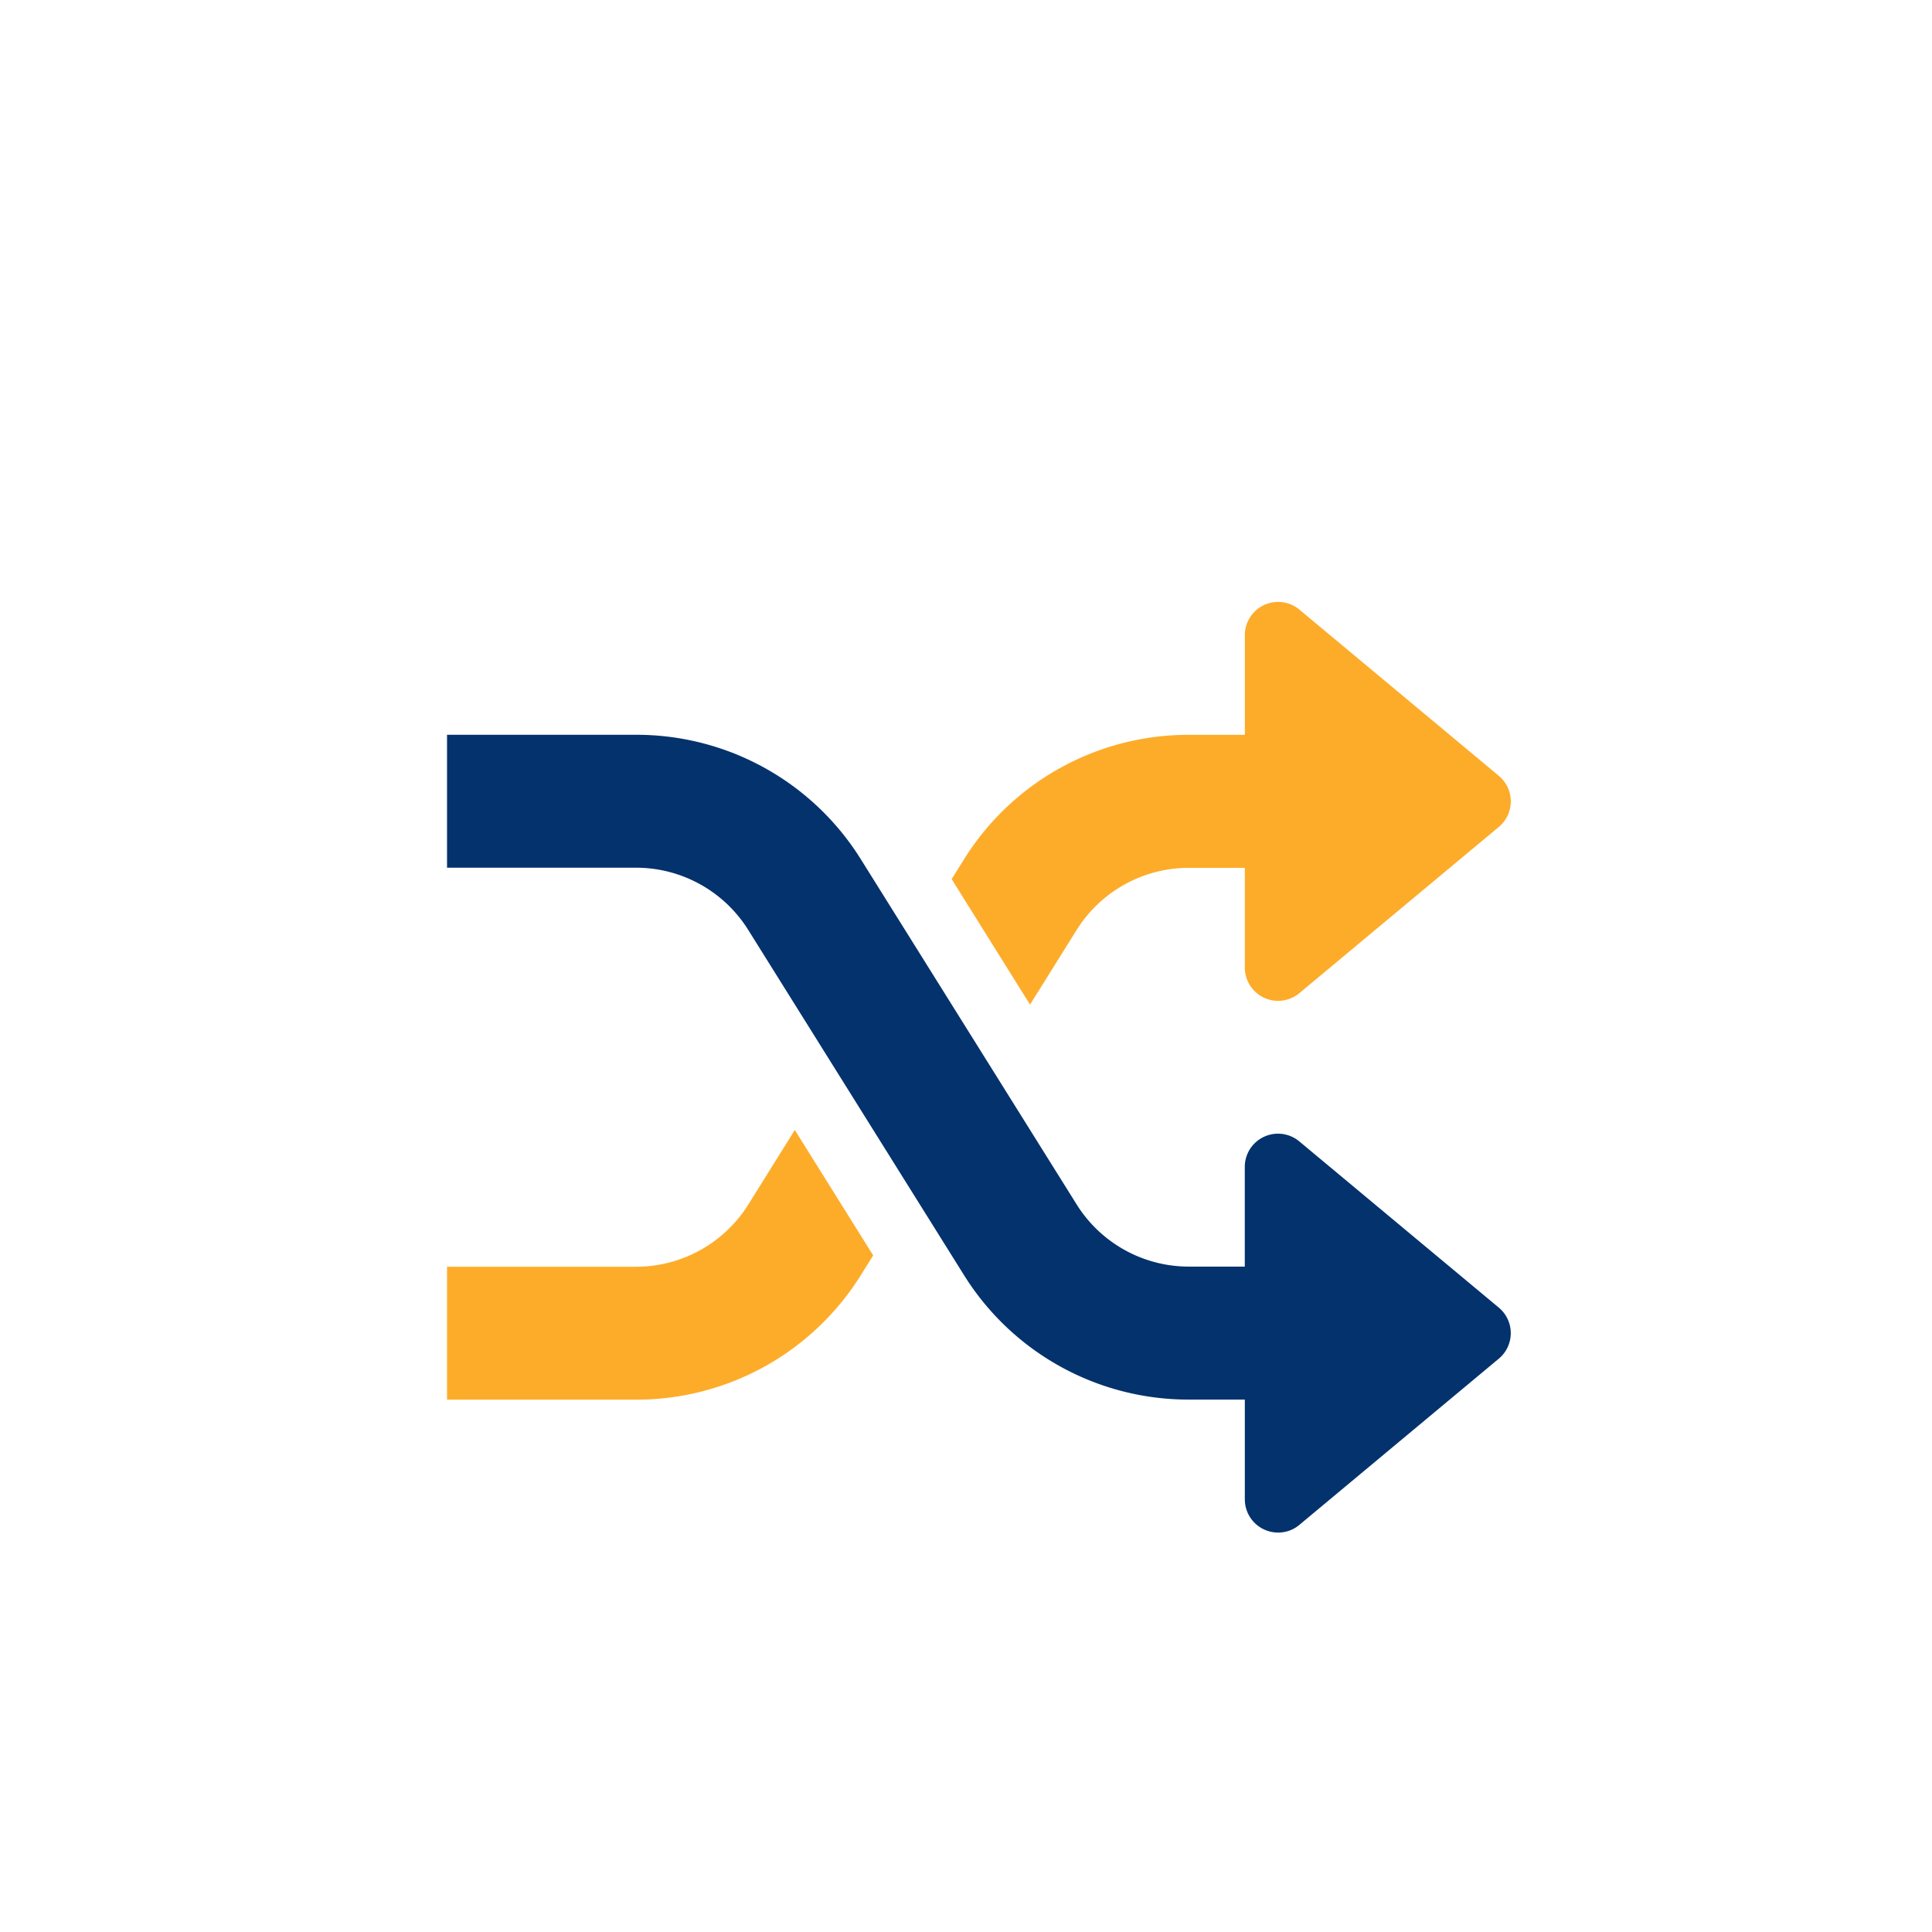 <svg xmlns="http://www.w3.org/2000/svg" xmlns:xlink="http://www.w3.org/1999/xlink" width="141" height="141" viewBox="0 0 141 141">
  <defs>
    <filter id="Path_34974" x="23.625" y="44.628" width="95.633" height="76.225" filterUnits="userSpaceOnUse">
      <feOffset dy="3" input="SourceAlpha"/>
      <feGaussianBlur stdDeviation="3" result="blur"/>
      <feFlood flood-opacity="0.161"/>
      <feComposite operator="in" in2="blur"/>
      <feComposite in="SourceGraphic"/>
    </filter>
    <filter id="Path_34975" x="60.452" y="34.928" width="58.806" height="47.386" filterUnits="userSpaceOnUse">
      <feOffset dy="3" input="SourceAlpha"/>
      <feGaussianBlur stdDeviation="3" result="blur-2"/>
      <feFlood flood-opacity="0.161"/>
      <feComposite operator="in" in2="blur-2"/>
      <feComposite in="SourceGraphic"/>
    </filter>
    <filter id="Path_34976" x="23.625" y="73.464" width="49.102" height="37.685" filterUnits="userSpaceOnUse">
      <feOffset dy="3" input="SourceAlpha"/>
      <feGaussianBlur stdDeviation="3" result="blur-3"/>
      <feFlood flood-opacity="0.161"/>
      <feComposite operator="in" in2="blur-3"/>
      <feComposite in="SourceGraphic"/>
    </filter>
  </defs>
  <g id="Group_39283" data-name="Group 39283" transform="translate(-395 -4587.5)">
    <rect id="Rectangle_9559" data-name="Rectangle 9559" width="141" height="141" rx="32" transform="translate(395 4587.5)" fill="#fff"/>
    <g id="Group_11217" data-name="Group 11217" transform="translate(427.625 4596.416)">
      <g id="Group_11212" data-name="Group 11212" transform="translate(0 41.712)">
        <g id="Group_11211" data-name="Group 11211">
          <g transform="matrix(1, 0, 0, 1, -32.63, -50.63)" filter="url(#Path_34974)">
            <path id="Path_34974-2" data-name="Path 34974" d="M76.76,137.794,62.2,125.663a2.425,2.425,0,0,0-3.979,1.863V134.8H54.164a9.657,9.657,0,0,1-8.229-4.561L30.224,105.11a19.291,19.291,0,0,0-16.458-9.122H0v9.7H13.765a9.657,9.657,0,0,1,8.229,4.561l15.711,25.134a19.3,19.3,0,0,0,16.458,9.122h4.061v7.278a2.429,2.429,0,0,0,1.4,2.2,2.461,2.461,0,0,0,1.029.228,2.4,2.4,0,0,0,1.553-.563L76.76,141.52a2.424,2.424,0,0,0,0-3.726Z" transform="translate(32.63 -45.36)" fill="#04326d"/>
          </g>
        </g>
      </g>
      <g id="Group_11214" data-name="Group 11214" transform="translate(36.827 32.012)">
        <g id="Group_11213" data-name="Group 11213">
          <g transform="matrix(1, 0, 0, 1, -69.45, -40.93)" filter="url(#Path_34975)">
            <path id="Path_34975-2" data-name="Path 34975" d="M282.813,44.7l-14.556-12.13a2.428,2.428,0,0,0-3.979,1.863v7.278h-4.061a19.291,19.291,0,0,0-16.458,9.122l-.878,1.407L248.6,61.4l3.387-5.42a9.657,9.657,0,0,1,8.229-4.561h4.061v7.278a2.424,2.424,0,0,0,1.4,2.2,2.461,2.461,0,0,0,1.029.228,2.425,2.425,0,0,0,1.553-.563l14.556-12.13a2.424,2.424,0,0,0,0-3.726Z" transform="translate(-173.43 8.92)" fill="#fdac2a"/>
          </g>
        </g>
      </g>
      <g id="Group_11216" data-name="Group 11216" transform="translate(0 70.548)">
        <g id="Group_11215" data-name="Group 11215">
          <g transform="matrix(1, 0, 0, 1, -32.63, -79.46)" filter="url(#Path_34976)">
            <path id="Path_34976-2" data-name="Path 34976" d="M25.381,286.164,22,291.584a9.665,9.665,0,0,1-8.234,4.561H0v9.7H13.765a19.3,19.3,0,0,0,16.458-9.122l.878-1.407Z" transform="translate(32.63 -206.7)" fill="#fdac2a"/>
          </g>
        </g>
      </g>
    </g>
  </g>
</svg>
